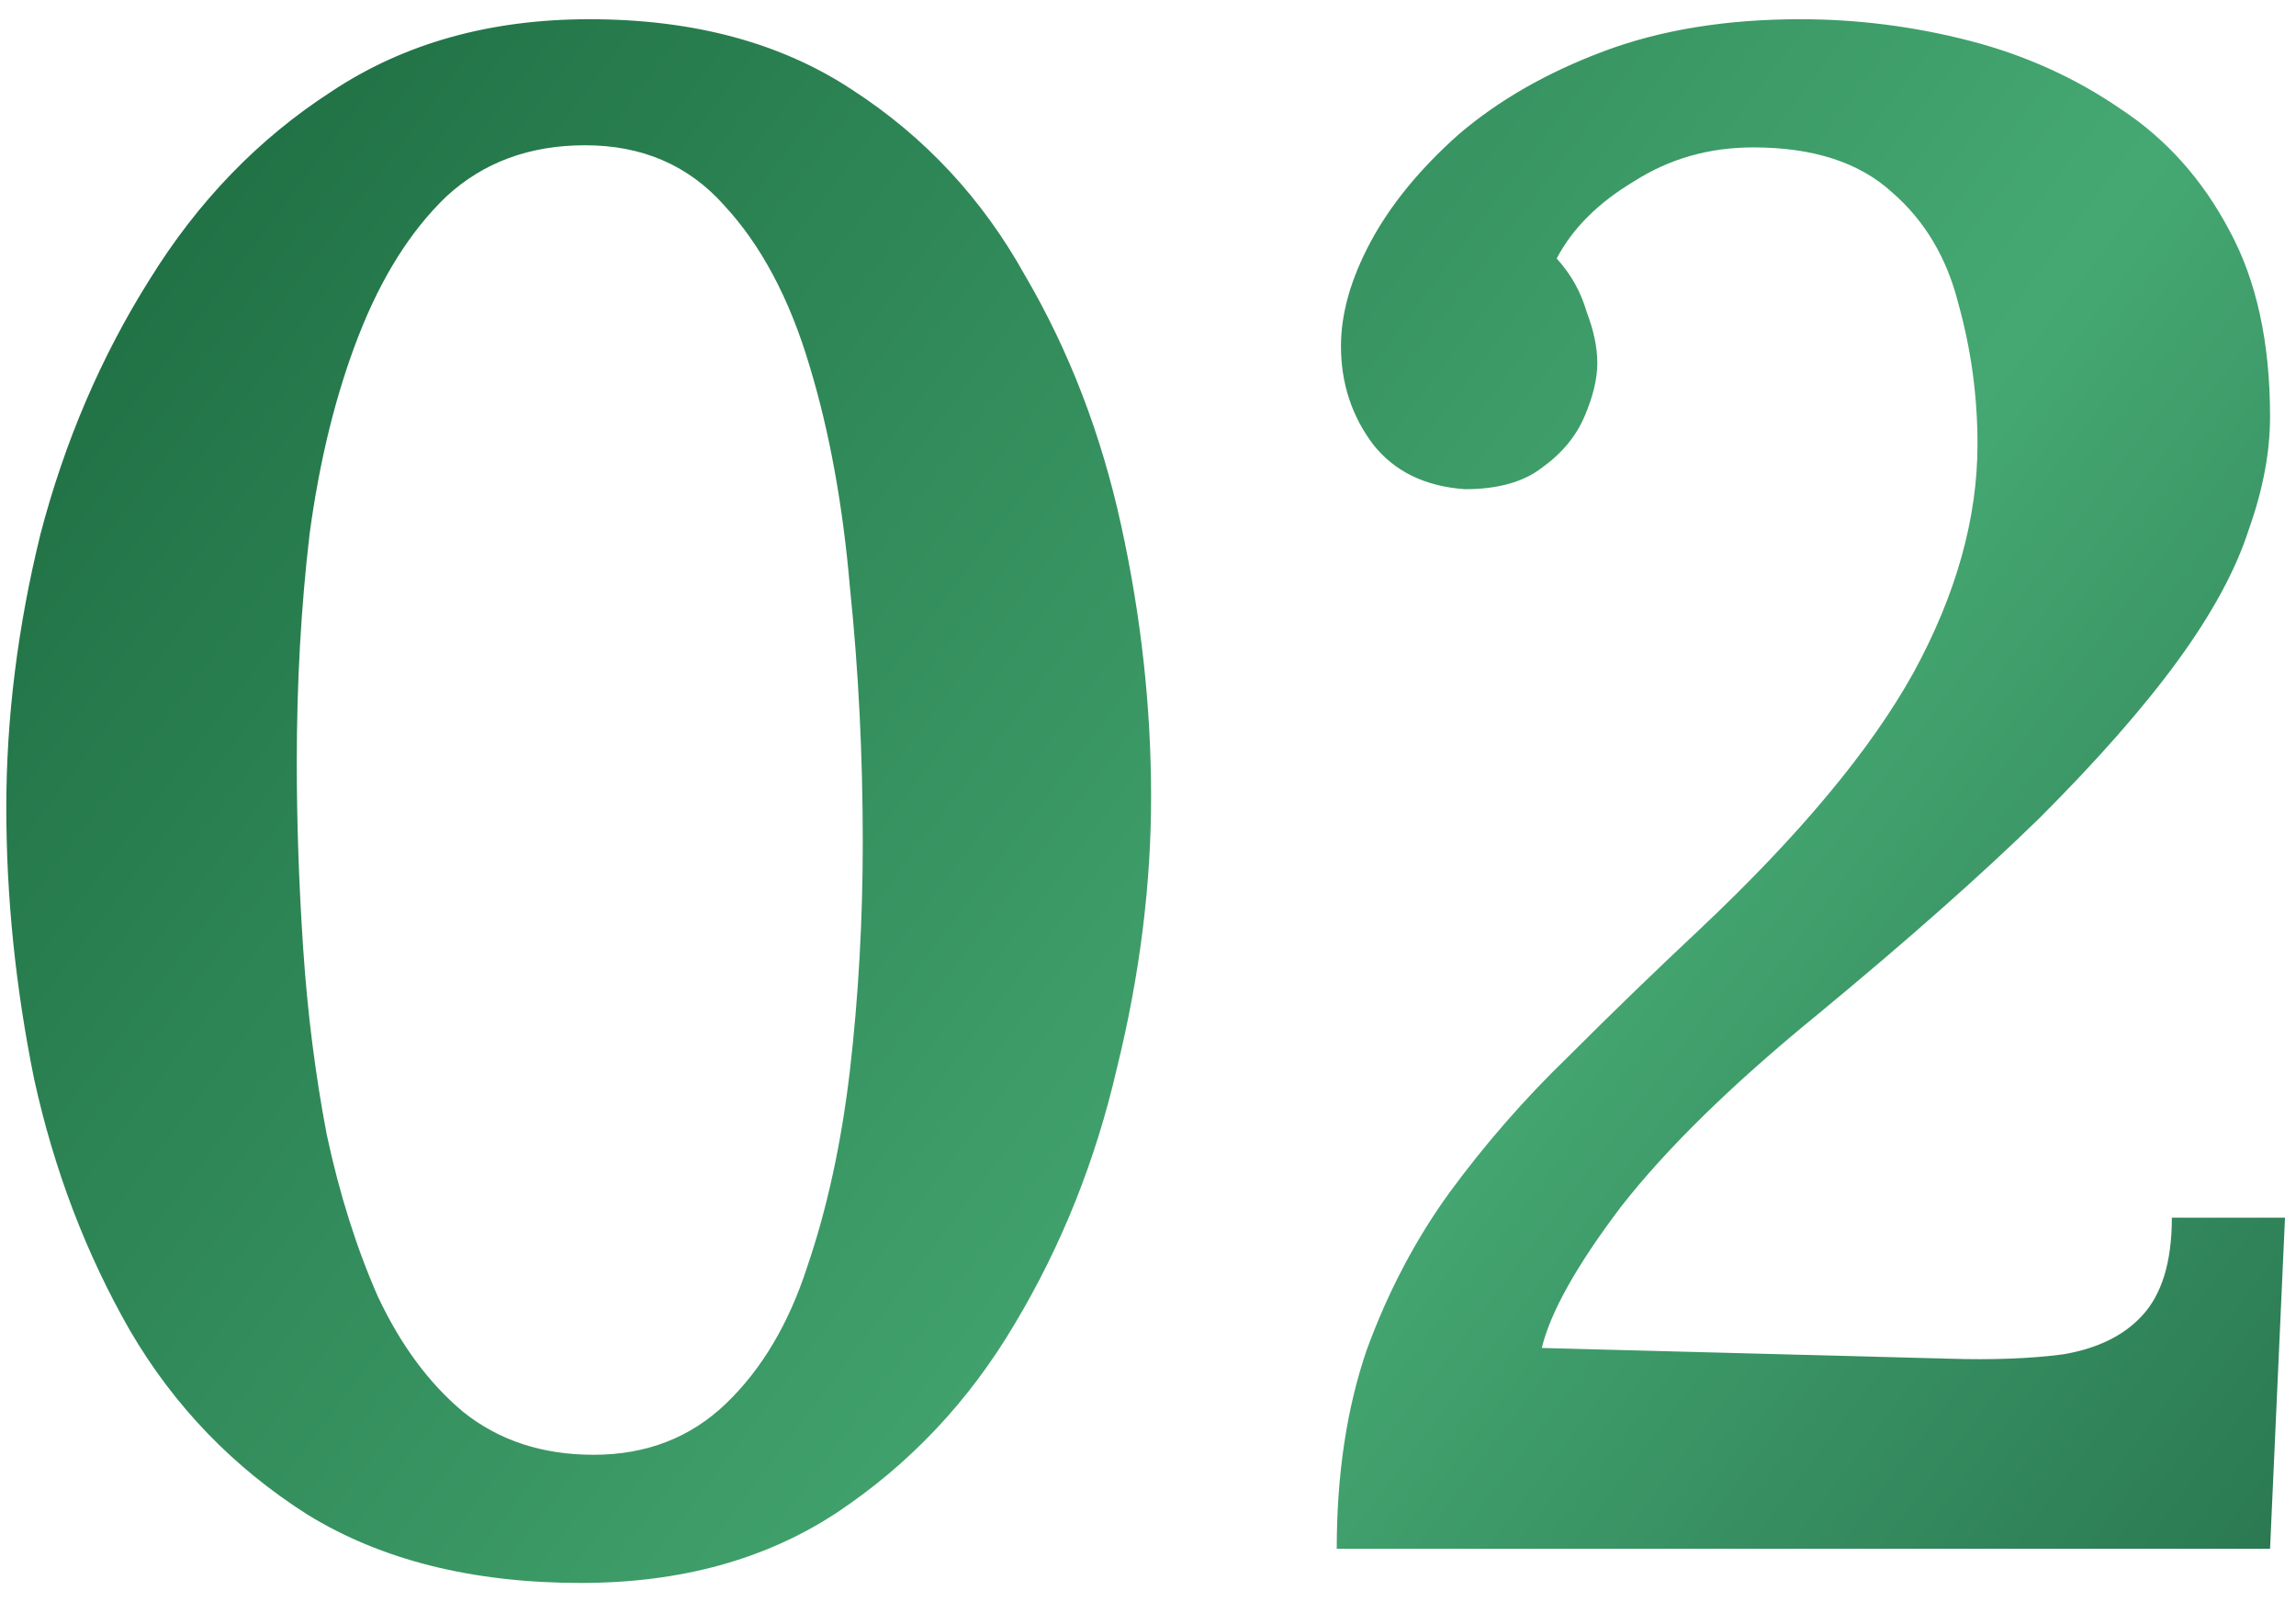 <?xml version="1.0" encoding="UTF-8"?> <svg xmlns="http://www.w3.org/2000/svg" width="43" height="30" viewBox="0 0 43 30" fill="none"> <path d="M10.878 29.64C8.852 29.64 7.145 29.213 5.758 28.36C4.372 27.48 3.265 26.333 2.438 24.92C1.612 23.48 1.012 21.907 0.638 20.2C0.292 18.493 0.118 16.8 0.118 15.12C0.118 13.44 0.332 11.733 0.758 10C1.212 8.267 1.892 6.68 2.798 5.24C3.705 3.773 4.838 2.6 6.198 1.72C7.558 0.813 9.172 0.36 11.038 0.36C12.985 0.36 14.625 0.8 15.958 1.68C17.318 2.56 18.398 3.72 19.198 5.16C20.025 6.573 20.625 8.133 20.998 9.84C21.372 11.547 21.558 13.24 21.558 14.92C21.558 16.573 21.345 18.267 20.918 20C20.518 21.733 19.878 23.333 18.998 24.8C18.145 26.24 17.038 27.413 15.678 28.32C14.345 29.2 12.745 29.64 10.878 29.64ZM11.118 27.24C12.105 27.24 12.932 26.92 13.598 26.28C14.265 25.64 14.772 24.787 15.118 23.72C15.492 22.627 15.758 21.4 15.918 20.04C16.078 18.653 16.158 17.227 16.158 15.76C16.158 14.133 16.078 12.547 15.918 11C15.785 9.453 15.532 8.067 15.158 6.84C14.785 5.587 14.252 4.587 13.558 3.84C12.892 3.093 12.025 2.72 10.958 2.72C9.918 2.72 9.052 3.04 8.358 3.68C7.692 4.32 7.145 5.187 6.718 6.28C6.292 7.373 5.985 8.613 5.798 10C5.638 11.36 5.558 12.787 5.558 14.28C5.558 15.4 5.598 16.56 5.678 17.76C5.758 18.96 5.905 20.12 6.118 21.24C6.358 22.36 6.678 23.373 7.078 24.28C7.505 25.187 8.038 25.907 8.678 26.44C9.345 26.973 10.158 27.24 11.118 27.24ZM25.035 29C25.035 27.613 25.221 26.373 25.595 25.28C25.994 24.187 26.515 23.2 27.154 22.32C27.821 21.413 28.555 20.573 29.355 19.8C30.154 19 30.981 18.2 31.834 17.4C33.701 15.64 35.035 14.04 35.834 12.6C36.635 11.133 37.035 9.707 37.035 8.32C37.035 7.413 36.914 6.533 36.675 5.68C36.461 4.827 36.048 4.133 35.434 3.6C34.821 3.04 33.955 2.76 32.834 2.76C32.008 2.76 31.261 2.973 30.595 3.4C29.928 3.8 29.448 4.28 29.154 4.84C29.421 5.133 29.608 5.467 29.715 5.84C29.848 6.187 29.915 6.507 29.915 6.8C29.915 7.093 29.834 7.427 29.674 7.8C29.515 8.173 29.248 8.493 28.875 8.76C28.528 9.027 28.048 9.16 27.434 9.16C26.688 9.107 26.114 8.827 25.715 8.32C25.314 7.787 25.114 7.173 25.114 6.48C25.114 5.867 25.301 5.213 25.674 4.52C26.048 3.827 26.595 3.16 27.314 2.52C28.061 1.88 28.968 1.36 30.035 0.96C31.101 0.56 32.328 0.36 33.715 0.36C34.781 0.36 35.834 0.493 36.874 0.76C37.914 1.027 38.861 1.453 39.715 2.04C40.568 2.6 41.248 3.36 41.755 4.32C42.261 5.253 42.514 6.413 42.514 7.8C42.514 8.467 42.381 9.173 42.114 9.92C41.874 10.667 41.434 11.48 40.794 12.36C40.154 13.24 39.288 14.227 38.194 15.32C37.101 16.387 35.715 17.613 34.035 19C32.434 20.307 31.208 21.507 30.355 22.6C29.528 23.693 29.035 24.573 28.875 25.24L36.474 25.44C37.301 25.467 38.021 25.44 38.635 25.36C39.275 25.253 39.768 25.013 40.114 24.64C40.488 24.24 40.675 23.627 40.675 22.8H42.794L42.514 29H25.035Z" fill="url(#paint0_linear_3_6)"></path> <defs> <linearGradient id="paint0_linear_3_6" x1="3.899" y1="-7.968" x2="68.883" y2="40.986" gradientUnits="userSpaceOnUse"> <stop stop-color="#18653B"></stop> <stop offset="0.438" stop-color="#45A872"></stop> <stop offset="1" stop-color="#002D1E"></stop> </linearGradient> </defs> </svg> 